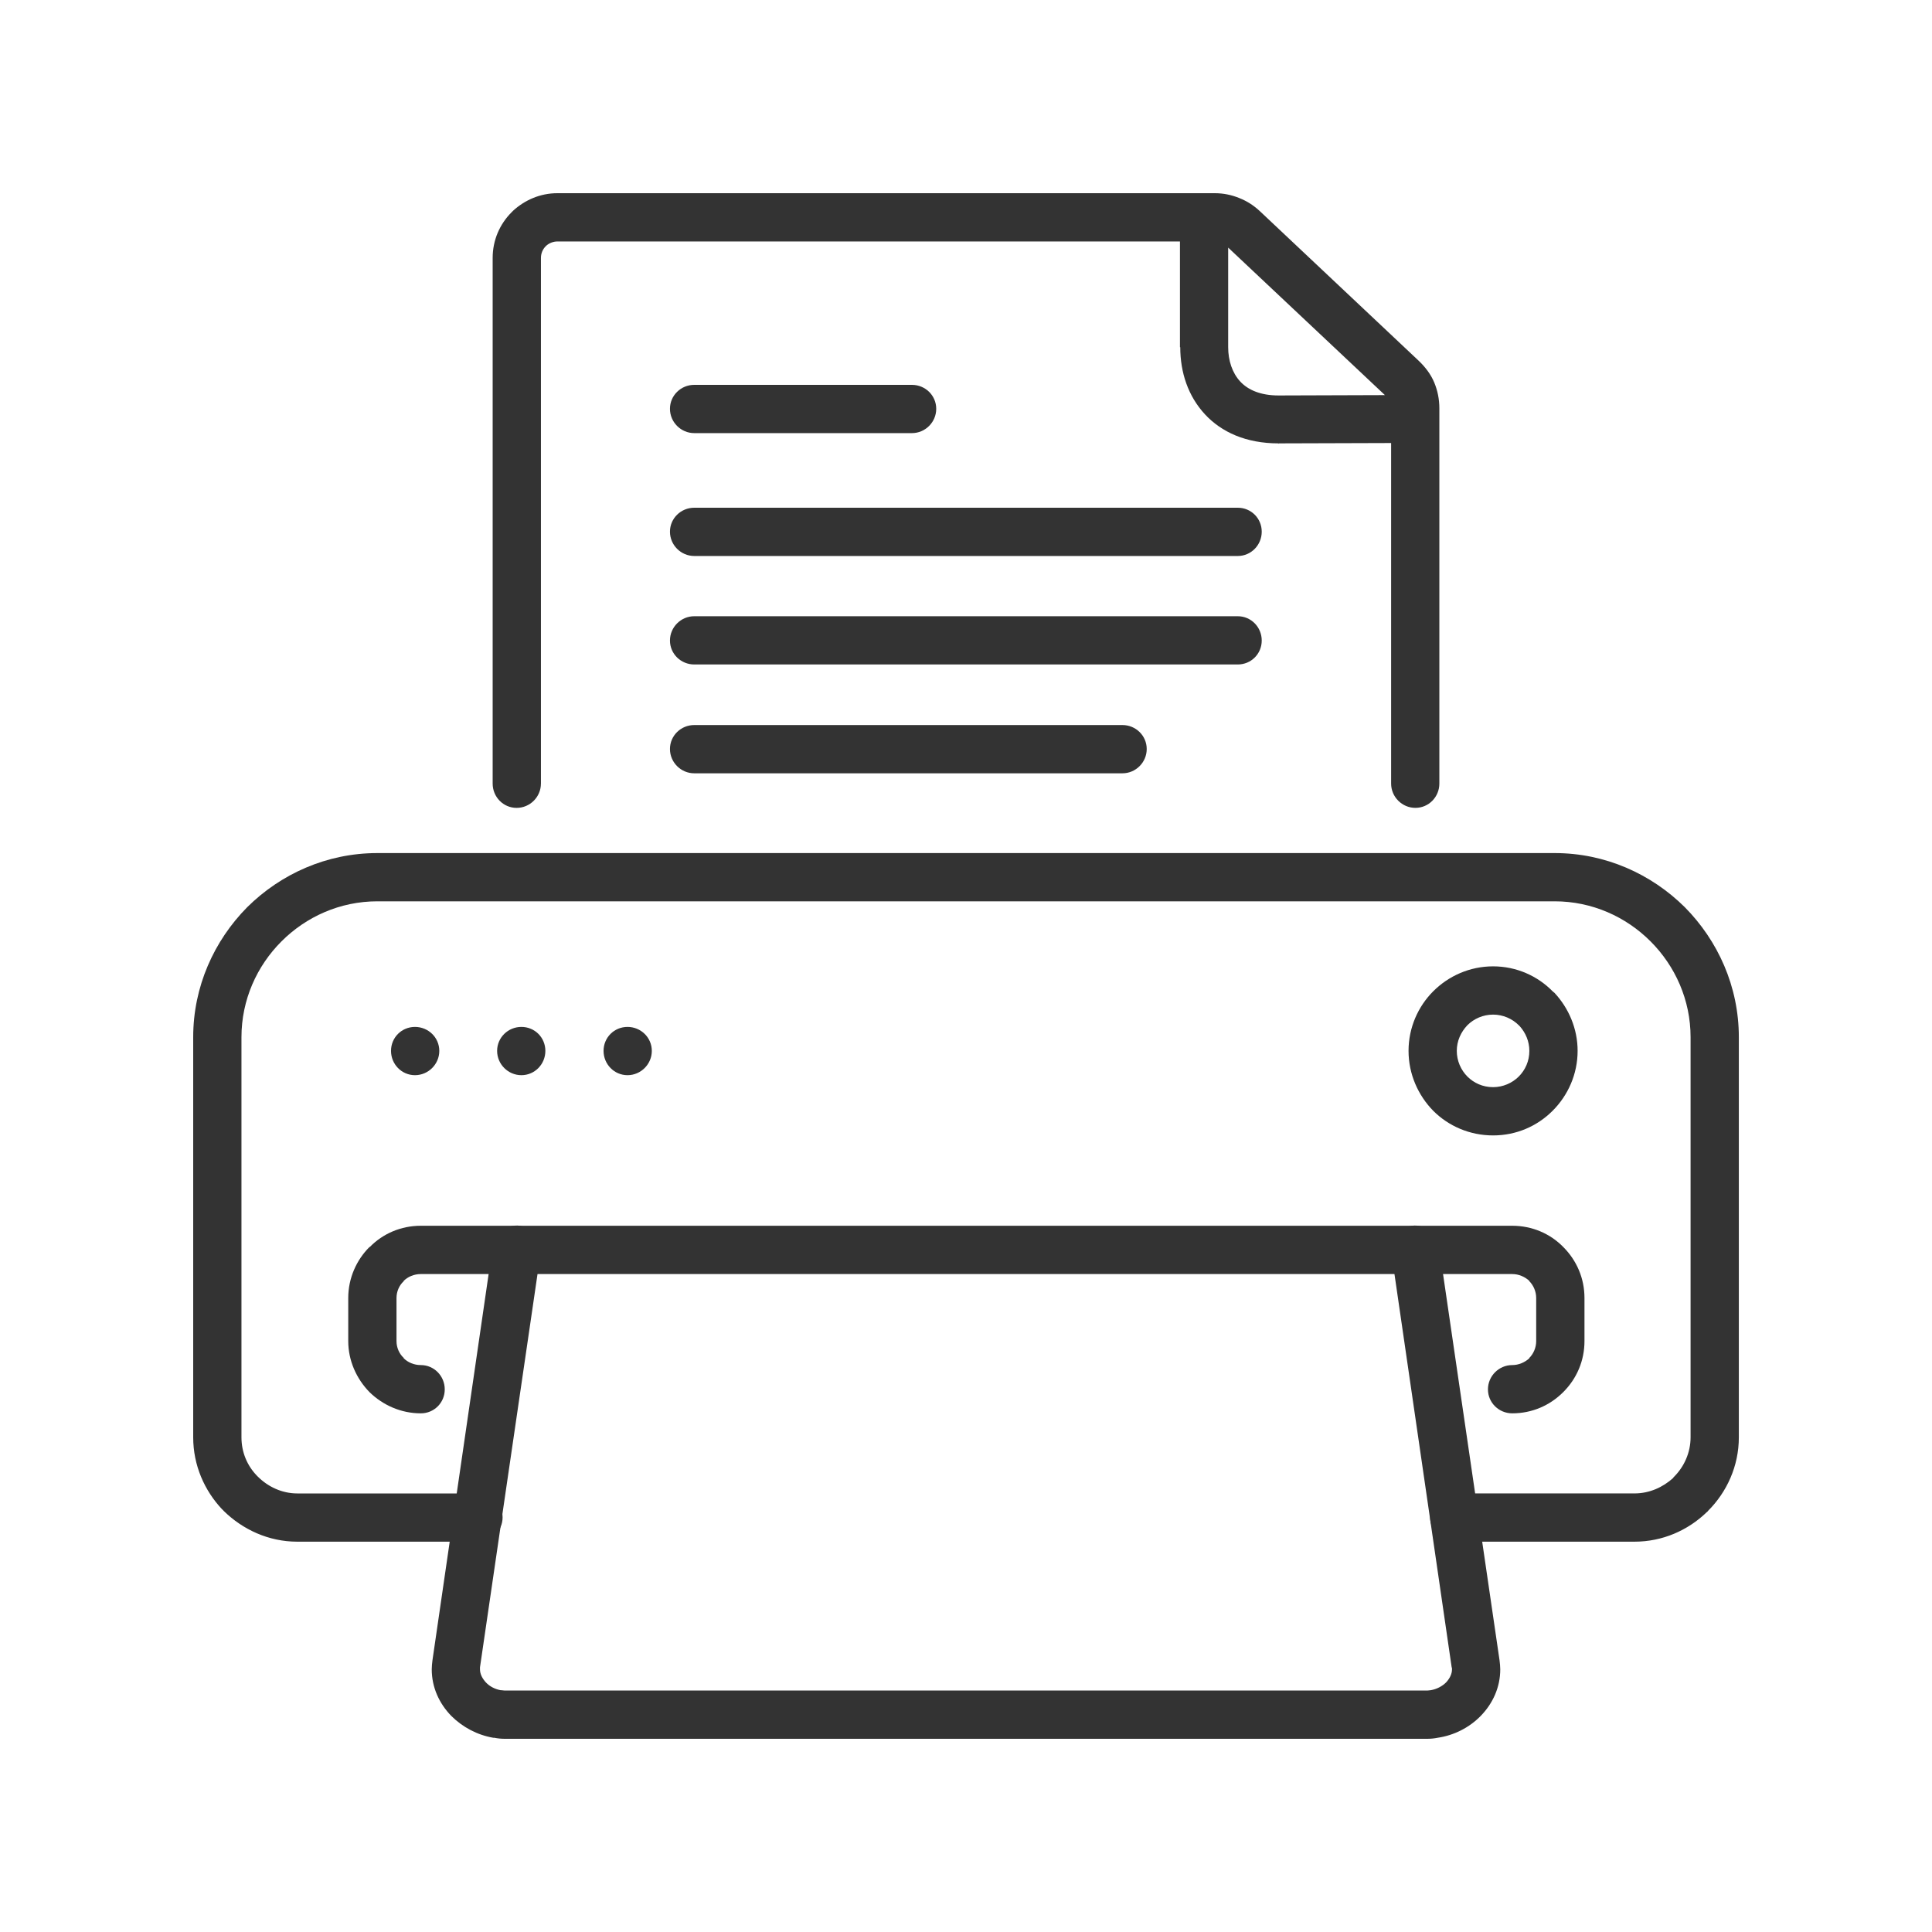 <?xml version="1.0" encoding="UTF-8"?>
<svg width="100px" height="100px" viewBox="0 0 100 100" version="1.1" xmlns="http://www.w3.org/2000/svg" xmlns:xlink="http://www.w3.org/1999/xlink">
    <title>Decoration Icons/printers</title>
    <g id="Decoration-Icons/printers" stroke="none" stroke-width="1" fill="none" fill-rule="evenodd">
        <path d="M35.935,22.418 C35.244,22.418 34.677,21.851 34.677,21.16 C34.677,20.469 35.244,19.92 35.935,19.92 L47.202,19.92 C47.892,19.92 48.459,20.469 48.459,21.16 C48.459,21.851 47.893,22.418 47.202,22.418 L35.935,22.418 Z M35.935,40.026 C35.244,40.026 34.677,39.46 34.677,38.768 C34.677,38.078 35.244,37.528 35.935,37.528 L58.097,37.528 C58.787,37.528 59.354,38.078 59.354,38.768 C59.354,39.459 58.788,40.026 58.097,40.026 L35.935,40.026 Z M35.935,34.393 C35.244,34.393 34.677,33.845 34.677,33.153 C34.677,32.463 35.244,31.896 35.935,31.896 L64.067,31.896 C64.757,31.896 65.307,32.462 65.307,33.153 C65.307,33.845 64.757,34.393 64.067,34.393 L35.935,34.393 Z M35.935,28.778 C35.244,28.778 34.677,28.211 34.677,27.52 C34.677,26.83 35.244,26.28 35.935,26.28 L64.067,26.28 C64.757,26.28 65.307,26.83 65.307,27.52 C65.307,28.211 64.757,28.778 64.067,28.778 L35.935,28.778 Z" id="_x37_" fill="#333333" fill-rule="nonzero"></path>
        <path d="M24.756,77.299 C25.447,77.299 26.014,77.849 26.014,78.539 C26.014,79.23 25.447,79.797 24.756,79.797 L15.385,79.797 C13.914,79.797 12.569,79.177 11.576,78.202 C11.559,78.185 11.541,78.149 11.506,78.132 C10.584,77.157 10,75.847 10,74.394 L10,53.685 C10,51.063 11.081,48.69 12.799,46.953 C14.535,45.235 16.909,44.155 19.531,44.155 L80.471,44.155 C83.092,44.155 85.466,45.235 87.202,46.953 C88.921,48.69 90.002,51.063 90.002,53.685 L90.002,74.394 C90.002,75.882 89.382,77.229 88.407,78.203 C88.391,78.239 88.354,78.256 88.337,78.274 C87.362,79.213 86.052,79.797 84.6,79.797 L75.282,79.797 C74.591,79.797 74.023,79.231 74.023,78.539 C74.023,77.848 74.591,77.299 75.282,77.299 L84.6,77.299 C85.378,77.299 86.069,76.98 86.601,76.502 C86.601,76.485 86.618,76.467 86.654,76.432 C87.167,75.918 87.504,75.192 87.504,74.394 L87.504,53.685 C87.504,51.754 86.707,50 85.432,48.725 C84.157,47.449 82.402,46.652 80.471,46.652 L19.531,46.652 C17.599,46.652 15.846,47.449 14.57,48.725 C13.294,50 12.498,51.754 12.498,53.685 L12.498,74.394 C12.498,75.174 12.799,75.865 13.295,76.379 L13.348,76.432 C13.88,76.963 14.606,77.3 15.386,77.3 L24.756,77.3 L24.756,77.299 Z" id="_x36_" fill="#333333" fill-rule="nonzero"></path>
        <path d="M77.282,50.018 C78.487,50.018 79.584,50.513 80.364,51.311 C80.399,51.328 80.416,51.364 80.453,51.382 C81.196,52.178 81.657,53.242 81.657,54.392 C81.657,55.597 81.161,56.696 80.364,57.493 C79.567,58.29 78.487,58.769 77.282,58.769 C76.077,58.769 74.979,58.29 74.182,57.493 C73.402,56.696 72.906,55.597 72.906,54.392 C72.906,53.188 73.402,52.09 74.182,51.31 C74.979,50.513 76.077,50.018 77.282,50.018 L77.282,50.018 Z M78.61,53.065 C78.273,52.728 77.796,52.516 77.282,52.516 C76.768,52.516 76.289,52.728 75.952,53.065 C75.616,53.418 75.403,53.88 75.403,54.393 C75.403,54.907 75.616,55.385 75.952,55.722 C76.289,56.058 76.749,56.271 77.282,56.271 C77.796,56.271 78.273,56.058 78.61,55.722 C78.946,55.385 79.159,54.925 79.159,54.393 C79.159,53.897 78.963,53.454 78.664,53.118 C78.646,53.1 78.629,53.083 78.61,53.065 Z" id="_x35_" fill="#333333" fill-rule="nonzero"></path>
        <path d="M21.479,53.153 C22.17,53.153 22.738,53.702 22.738,54.393 C22.738,55.083 22.171,55.651 21.479,55.651 C20.788,55.651 20.239,55.084 20.239,54.393 C20.239,53.702 20.788,53.153 21.479,53.153 L21.479,53.153 Z M32.48,53.153 C33.171,53.153 33.738,53.702 33.738,54.393 C33.738,55.083 33.171,55.651 32.48,55.651 C31.79,55.651 31.24,55.084 31.24,54.393 C31.24,53.702 31.79,53.153 32.48,53.153 Z M26.988,53.153 C27.68,53.153 28.228,53.702 28.228,54.393 C28.228,55.083 27.68,55.651 26.988,55.651 C26.298,55.651 25.731,55.084 25.731,54.393 C25.731,53.702 26.298,53.153 26.988,53.153 Z" id="_x34_" fill="#333333" fill-rule="nonzero"></path>
        <path d="M72.02,64.863 C71.914,64.19 72.392,63.552 73.082,63.445 C73.755,63.357 74.394,63.835 74.482,64.509 L77.617,85.944 C77.636,86.103 77.653,86.263 77.653,86.404 C77.653,87.342 77.264,88.175 76.644,88.813 C76.059,89.416 75.262,89.823 74.411,89.947 C74.234,89.982 74.057,90 73.88,90 L26.12,90 C25.943,90 25.766,89.982 25.589,89.947 L25.536,89.947 C24.703,89.805 23.941,89.397 23.356,88.813 C22.737,88.175 22.347,87.342 22.347,86.404 C22.347,86.262 22.364,86.103 22.383,85.944 L25.5,64.509 C25.606,63.835 26.226,63.357 26.917,63.445 C27.608,63.552 28.069,64.189 27.98,64.863 L24.844,86.299 L24.844,86.405 C24.844,86.652 24.968,86.882 25.146,87.077 C25.341,87.29 25.624,87.431 25.908,87.484 L25.943,87.484 C25.996,87.484 26.05,87.502 26.12,87.502 L73.88,87.502 C73.95,87.502 74.004,87.484 74.057,87.484 C74.358,87.431 74.642,87.289 74.854,87.077 C75.031,86.882 75.155,86.652 75.155,86.405 C75.155,86.369 75.155,86.316 75.138,86.299 L72.02,64.863 Z" id="_x33_" fill="#333333" fill-rule="nonzero"></path>
        <path d="M21.781,70.656 C22.471,70.656 23.02,71.223 23.02,71.914 C23.02,72.605 22.471,73.154 21.781,73.154 C20.753,73.154 19.814,72.729 19.124,72.055 C18.451,71.365 18.025,70.426 18.025,69.415 L18.025,67.184 C18.025,66.156 18.451,65.217 19.124,64.544 L19.141,64.544 C19.814,63.854 20.753,63.445 21.781,63.445 L78.274,63.445 C79.301,63.445 80.24,63.853 80.914,64.544 C81.604,65.235 82.012,66.156 82.012,67.184 L82.012,69.415 C82.012,70.444 81.605,71.364 80.914,72.055 C80.223,72.746 79.301,73.154 78.274,73.154 C77.583,73.154 77.016,72.605 77.016,71.914 C77.016,71.224 77.582,70.656 78.274,70.656 C78.611,70.656 78.929,70.514 79.159,70.302 L79.159,70.284 C79.372,70.072 79.513,69.753 79.513,69.416 L79.513,67.184 C79.513,66.847 79.371,66.529 79.159,66.316 L79.159,66.299 C78.929,66.086 78.611,65.945 78.274,65.945 L21.781,65.945 C21.426,65.945 21.108,66.087 20.895,66.299 L20.895,66.316 C20.664,66.529 20.523,66.847 20.523,67.184 L20.523,69.416 C20.523,69.753 20.665,70.072 20.895,70.284 L20.895,70.302 C21.107,70.514 21.426,70.656 21.781,70.656 Z" id="_x32_" fill="#333333" fill-rule="nonzero"></path>
        <path d="M27.998,40.558 C27.998,41.249 27.431,41.816 26.74,41.816 C26.049,41.816 25.5,41.249 25.5,40.558 L25.5,13.348 C25.5,12.426 25.872,11.594 26.475,10.992 C26.51,10.956 26.528,10.939 26.563,10.903 C27.166,10.354 27.963,10 28.849,10 L62.33,10 L62.879,10 C63.322,10 63.747,10.089 64.138,10.248 C64.544,10.407 64.9,10.637 65.219,10.938 L73.42,18.662 C73.774,18.998 74.058,19.371 74.235,19.795 C74.412,20.221 74.501,20.664 74.501,21.141 L74.501,40.557 C74.501,41.248 73.952,41.815 73.261,41.815 C72.57,41.815 72.004,41.248 72.004,40.557 L72.004,22.931 L66.192,22.949 L66.192,22.966 L66.175,22.966 L66.175,22.949 C64.493,22.949 63.217,22.364 62.366,21.443 C61.498,20.504 61.09,19.282 61.09,17.971 L61.074,17.971 L61.074,12.498 L28.849,12.498 C28.636,12.498 28.424,12.586 28.282,12.711 L28.246,12.746 C28.087,12.906 27.999,13.118 27.999,13.349 L27.999,40.558 L27.998,40.558 Z M71.683,20.451 L63.57,12.816 L63.57,17.972 C63.57,18.663 63.782,19.3 64.19,19.743 C64.597,20.186 65.253,20.469 66.174,20.469 L66.191,20.469 L71.683,20.451 Z" id="_x31_" fill="#333333" fill-rule="nonzero"></path>
    </g>
</svg>